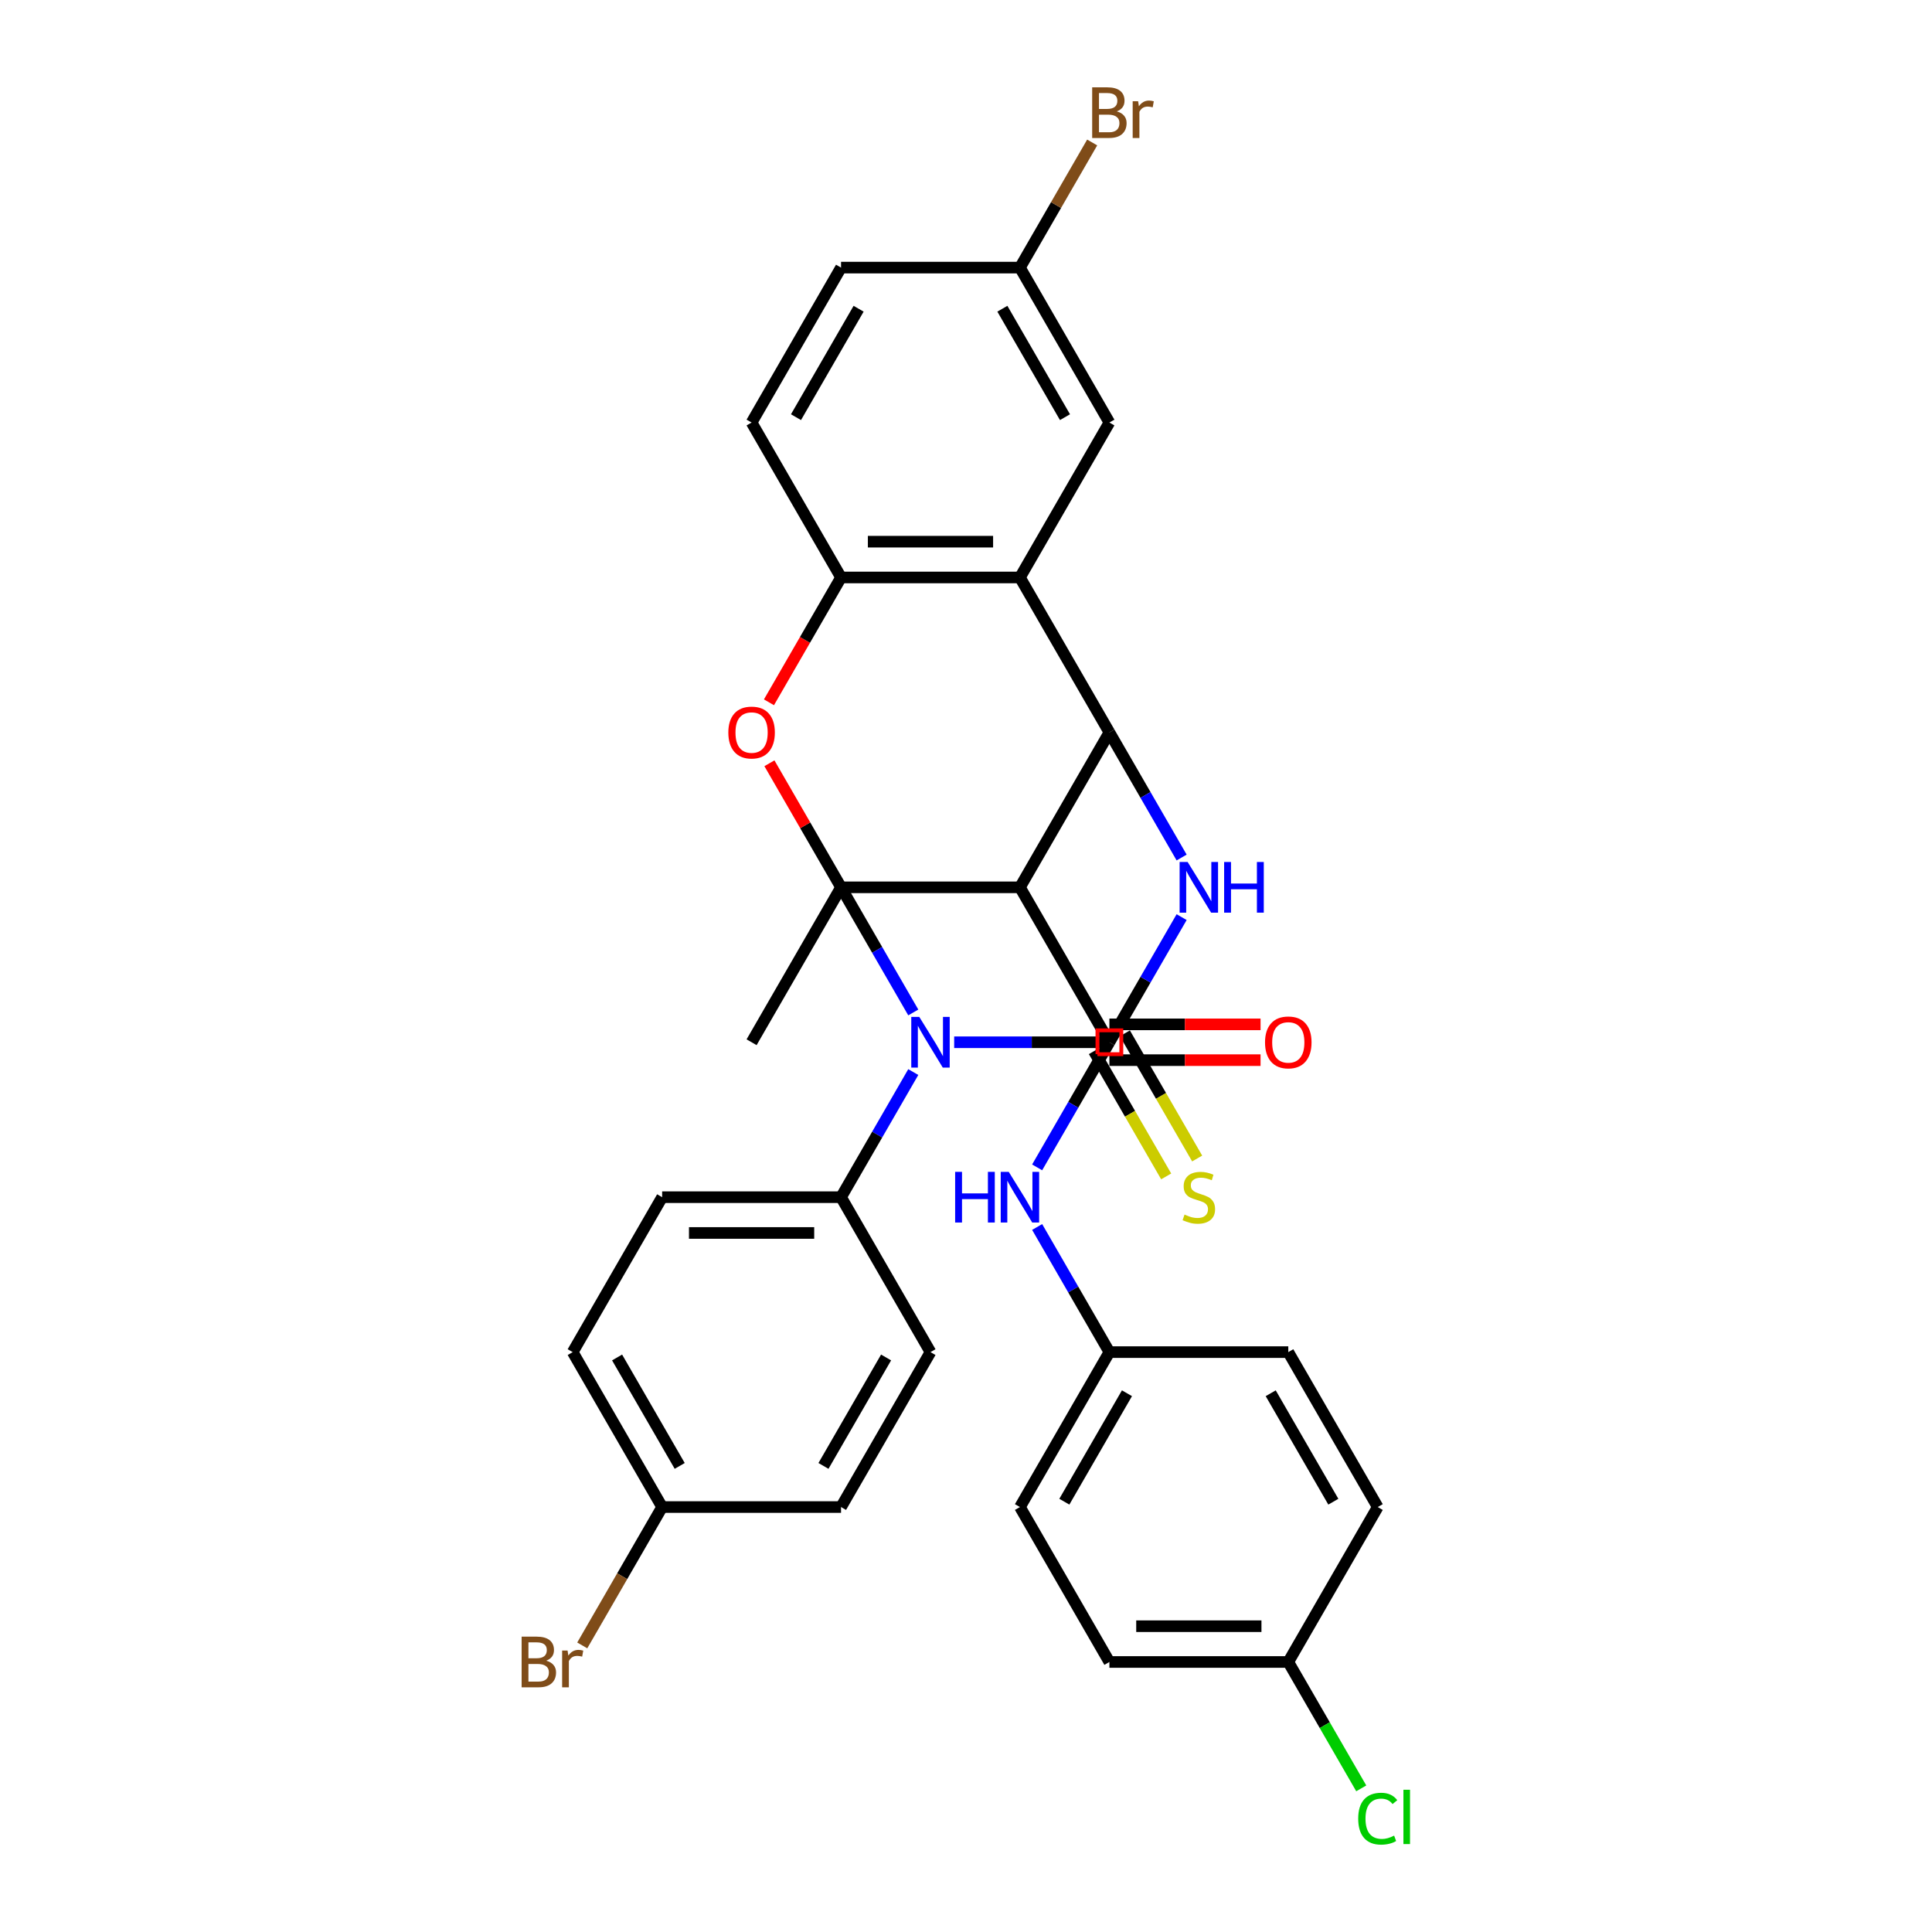 <?xml version='1.0' encoding='iso-8859-1'?>
<svg version='1.1' baseProfile='full'
              xmlns='http://www.w3.org/2000/svg'
                      xmlns:rdkit='http://www.rdkit.org/xml'
                      xmlns:xlink='http://www.w3.org/1999/xlink'
                  xml:space='preserve'
width='1000px' height='1000px' viewBox='0 0 1000 1000'>
<!-- END OF HEADER -->
<rect style='opacity:1.0;fill:#FFFFFF;stroke:none' width='1000' height='1000' x='0' y='0'> </rect>
<path class='bond-0' d='M 435.32,459.277 L 454.016,491.66' style='fill:none;fill-rule:evenodd;stroke:#000000;stroke-width:6px;stroke-linecap:butt;stroke-linejoin:miter;stroke-opacity:1' />
<path class='bond-0' d='M 454.016,491.66 L 472.712,524.043' style='fill:none;fill-rule:evenodd;stroke:#0000FF;stroke-width:6px;stroke-linecap:butt;stroke-linejoin:miter;stroke-opacity:1' />
<path class='bond-2' d='M 435.32,459.277 L 527.918,459.277' style='fill:none;fill-rule:evenodd;stroke:#000000;stroke-width:6px;stroke-linecap:butt;stroke-linejoin:miter;stroke-opacity:1' />
<path class='bond-5' d='M 435.32,459.277 L 416.784,427.172' style='fill:none;fill-rule:evenodd;stroke:#000000;stroke-width:6px;stroke-linecap:butt;stroke-linejoin:miter;stroke-opacity:1' />
<path class='bond-5' d='M 416.784,427.172 L 398.249,395.067' style='fill:none;fill-rule:evenodd;stroke:#FF0000;stroke-width:6px;stroke-linecap:butt;stroke-linejoin:miter;stroke-opacity:1' />
<path class='bond-15' d='M 435.32,459.277 L 389.021,539.469' style='fill:none;fill-rule:evenodd;stroke:#000000;stroke-width:6px;stroke-linecap:butt;stroke-linejoin:miter;stroke-opacity:1' />
<path class='bond-1' d='M 493.879,539.469 L 534.048,539.469' style='fill:none;fill-rule:evenodd;stroke:#0000FF;stroke-width:6px;stroke-linecap:butt;stroke-linejoin:miter;stroke-opacity:1' />
<path class='bond-1' d='M 534.048,539.469 L 574.217,539.469' style='fill:none;fill-rule:evenodd;stroke:#000000;stroke-width:6px;stroke-linecap:butt;stroke-linejoin:miter;stroke-opacity:1' />
<path class='bond-10' d='M 472.712,554.896 L 454.016,587.279' style='fill:none;fill-rule:evenodd;stroke:#0000FF;stroke-width:6px;stroke-linecap:butt;stroke-linejoin:miter;stroke-opacity:1' />
<path class='bond-10' d='M 454.016,587.279 L 435.32,619.662' style='fill:none;fill-rule:evenodd;stroke:#000000;stroke-width:6px;stroke-linecap:butt;stroke-linejoin:miter;stroke-opacity:1' />
<path class='bond-11' d='M 566.198,544.099 L 584.905,576.5' style='fill:none;fill-rule:evenodd;stroke:#000000;stroke-width:6px;stroke-linecap:butt;stroke-linejoin:miter;stroke-opacity:1' />
<path class='bond-11' d='M 584.905,576.5 L 603.612,608.902' style='fill:none;fill-rule:evenodd;stroke:#CCCC00;stroke-width:6px;stroke-linecap:butt;stroke-linejoin:miter;stroke-opacity:1' />
<path class='bond-11' d='M 582.236,534.839 L 600.943,567.241' style='fill:none;fill-rule:evenodd;stroke:#000000;stroke-width:6px;stroke-linecap:butt;stroke-linejoin:miter;stroke-opacity:1' />
<path class='bond-11' d='M 600.943,567.241 L 619.65,599.642' style='fill:none;fill-rule:evenodd;stroke:#CCCC00;stroke-width:6px;stroke-linecap:butt;stroke-linejoin:miter;stroke-opacity:1' />
<path class='bond-33' d='M 574.217,539.469 L 592.913,507.087' style='fill:none;fill-rule:evenodd;stroke:#000000;stroke-width:6px;stroke-linecap:butt;stroke-linejoin:miter;stroke-opacity:1' />
<path class='bond-33' d='M 592.913,507.087 L 611.609,474.704' style='fill:none;fill-rule:evenodd;stroke:#0000FF;stroke-width:6px;stroke-linecap:butt;stroke-linejoin:miter;stroke-opacity:1' />
<path class='bond-3' d='M 527.918,459.277 L 574.217,379.085' style='fill:none;fill-rule:evenodd;stroke:#000000;stroke-width:6px;stroke-linecap:butt;stroke-linejoin:miter;stroke-opacity:1' />
<path class='bond-6' d='M 527.918,459.277 L 574.217,539.469' style='fill:none;fill-rule:evenodd;stroke:#000000;stroke-width:6px;stroke-linecap:butt;stroke-linejoin:miter;stroke-opacity:1' />
<path class='bond-4' d='M 574.217,379.085 L 592.913,411.468' style='fill:none;fill-rule:evenodd;stroke:#000000;stroke-width:6px;stroke-linecap:butt;stroke-linejoin:miter;stroke-opacity:1' />
<path class='bond-4' d='M 592.913,411.468 L 611.609,443.85' style='fill:none;fill-rule:evenodd;stroke:#0000FF;stroke-width:6px;stroke-linecap:butt;stroke-linejoin:miter;stroke-opacity:1' />
<path class='bond-32' d='M 574.217,379.085 L 527.918,298.893' style='fill:none;fill-rule:evenodd;stroke:#000000;stroke-width:6px;stroke-linecap:butt;stroke-linejoin:miter;stroke-opacity:1' />
<path class='bond-8' d='M 398.013,363.51 L 416.667,331.201' style='fill:none;fill-rule:evenodd;stroke:#FF0000;stroke-width:6px;stroke-linecap:butt;stroke-linejoin:miter;stroke-opacity:1' />
<path class='bond-8' d='M 416.667,331.201 L 435.32,298.893' style='fill:none;fill-rule:evenodd;stroke:#000000;stroke-width:6px;stroke-linecap:butt;stroke-linejoin:miter;stroke-opacity:1' />
<path class='bond-9' d='M 574.217,539.469 L 555.521,571.852' style='fill:none;fill-rule:evenodd;stroke:#000000;stroke-width:6px;stroke-linecap:butt;stroke-linejoin:miter;stroke-opacity:1' />
<path class='bond-9' d='M 555.521,571.852 L 536.825,604.235' style='fill:none;fill-rule:evenodd;stroke:#0000FF;stroke-width:6px;stroke-linecap:butt;stroke-linejoin:miter;stroke-opacity:1' />
<path class='bond-13' d='M 574.217,548.729 L 613.34,548.729' style='fill:none;fill-rule:evenodd;stroke:#000000;stroke-width:6px;stroke-linecap:butt;stroke-linejoin:miter;stroke-opacity:1' />
<path class='bond-13' d='M 613.34,548.729 L 652.462,548.729' style='fill:none;fill-rule:evenodd;stroke:#FF0000;stroke-width:6px;stroke-linecap:butt;stroke-linejoin:miter;stroke-opacity:1' />
<path class='bond-13' d='M 574.217,530.21 L 613.34,530.21' style='fill:none;fill-rule:evenodd;stroke:#000000;stroke-width:6px;stroke-linecap:butt;stroke-linejoin:miter;stroke-opacity:1' />
<path class='bond-13' d='M 613.34,530.21 L 652.462,530.21' style='fill:none;fill-rule:evenodd;stroke:#FF0000;stroke-width:6px;stroke-linecap:butt;stroke-linejoin:miter;stroke-opacity:1' />
<path class='bond-7' d='M 527.918,298.893 L 435.32,298.893' style='fill:none;fill-rule:evenodd;stroke:#000000;stroke-width:6px;stroke-linecap:butt;stroke-linejoin:miter;stroke-opacity:1' />
<path class='bond-7' d='M 514.028,280.373 L 449.21,280.373' style='fill:none;fill-rule:evenodd;stroke:#000000;stroke-width:6px;stroke-linecap:butt;stroke-linejoin:miter;stroke-opacity:1' />
<path class='bond-12' d='M 527.918,298.893 L 574.217,218.701' style='fill:none;fill-rule:evenodd;stroke:#000000;stroke-width:6px;stroke-linecap:butt;stroke-linejoin:miter;stroke-opacity:1' />
<path class='bond-14' d='M 435.32,298.893 L 389.021,218.701' style='fill:none;fill-rule:evenodd;stroke:#000000;stroke-width:6px;stroke-linecap:butt;stroke-linejoin:miter;stroke-opacity:1' />
<path class='bond-18' d='M 536.825,635.088 L 555.521,667.471' style='fill:none;fill-rule:evenodd;stroke:#0000FF;stroke-width:6px;stroke-linecap:butt;stroke-linejoin:miter;stroke-opacity:1' />
<path class='bond-18' d='M 555.521,667.471 L 574.217,699.854' style='fill:none;fill-rule:evenodd;stroke:#000000;stroke-width:6px;stroke-linecap:butt;stroke-linejoin:miter;stroke-opacity:1' />
<path class='bond-16' d='M 435.32,619.662 L 342.722,619.662' style='fill:none;fill-rule:evenodd;stroke:#000000;stroke-width:6px;stroke-linecap:butt;stroke-linejoin:miter;stroke-opacity:1' />
<path class='bond-16' d='M 421.43,638.181 L 356.612,638.181' style='fill:none;fill-rule:evenodd;stroke:#000000;stroke-width:6px;stroke-linecap:butt;stroke-linejoin:miter;stroke-opacity:1' />
<path class='bond-17' d='M 435.32,619.662 L 481.619,699.854' style='fill:none;fill-rule:evenodd;stroke:#000000;stroke-width:6px;stroke-linecap:butt;stroke-linejoin:miter;stroke-opacity:1' />
<path class='bond-35' d='M 574.217,218.701 L 527.918,138.508' style='fill:none;fill-rule:evenodd;stroke:#000000;stroke-width:6px;stroke-linecap:butt;stroke-linejoin:miter;stroke-opacity:1' />
<path class='bond-35' d='M 551.234,215.932 L 518.825,159.797' style='fill:none;fill-rule:evenodd;stroke:#000000;stroke-width:6px;stroke-linecap:butt;stroke-linejoin:miter;stroke-opacity:1' />
<path class='bond-22' d='M 389.021,218.701 L 435.32,138.508' style='fill:none;fill-rule:evenodd;stroke:#000000;stroke-width:6px;stroke-linecap:butt;stroke-linejoin:miter;stroke-opacity:1' />
<path class='bond-22' d='M 412.004,215.932 L 444.414,159.797' style='fill:none;fill-rule:evenodd;stroke:#000000;stroke-width:6px;stroke-linecap:butt;stroke-linejoin:miter;stroke-opacity:1' />
<path class='bond-23' d='M 342.722,619.662 L 296.423,699.854' style='fill:none;fill-rule:evenodd;stroke:#000000;stroke-width:6px;stroke-linecap:butt;stroke-linejoin:miter;stroke-opacity:1' />
<path class='bond-24' d='M 481.619,699.854 L 435.32,780.046' style='fill:none;fill-rule:evenodd;stroke:#000000;stroke-width:6px;stroke-linecap:butt;stroke-linejoin:miter;stroke-opacity:1' />
<path class='bond-24' d='M 458.636,702.623 L 426.227,758.757' style='fill:none;fill-rule:evenodd;stroke:#000000;stroke-width:6px;stroke-linecap:butt;stroke-linejoin:miter;stroke-opacity:1' />
<path class='bond-28' d='M 574.217,699.854 L 666.815,699.854' style='fill:none;fill-rule:evenodd;stroke:#000000;stroke-width:6px;stroke-linecap:butt;stroke-linejoin:miter;stroke-opacity:1' />
<path class='bond-29' d='M 574.217,699.854 L 527.918,780.046' style='fill:none;fill-rule:evenodd;stroke:#000000;stroke-width:6px;stroke-linecap:butt;stroke-linejoin:miter;stroke-opacity:1' />
<path class='bond-29' d='M 583.311,721.142 L 550.901,777.277' style='fill:none;fill-rule:evenodd;stroke:#000000;stroke-width:6px;stroke-linecap:butt;stroke-linejoin:miter;stroke-opacity:1' />
<path class='bond-19' d='M 527.918,138.508 L 435.32,138.508' style='fill:none;fill-rule:evenodd;stroke:#000000;stroke-width:6px;stroke-linecap:butt;stroke-linejoin:miter;stroke-opacity:1' />
<path class='bond-25' d='M 527.918,138.508 L 546.614,106.126' style='fill:none;fill-rule:evenodd;stroke:#000000;stroke-width:6px;stroke-linecap:butt;stroke-linejoin:miter;stroke-opacity:1' />
<path class='bond-25' d='M 546.614,106.126 L 565.31,73.743' style='fill:none;fill-rule:evenodd;stroke:#7F4C19;stroke-width:6px;stroke-linecap:butt;stroke-linejoin:miter;stroke-opacity:1' />
<path class='bond-20' d='M 342.722,780.046 L 435.32,780.046' style='fill:none;fill-rule:evenodd;stroke:#000000;stroke-width:6px;stroke-linecap:butt;stroke-linejoin:miter;stroke-opacity:1' />
<path class='bond-26' d='M 342.722,780.046 L 322.048,815.855' style='fill:none;fill-rule:evenodd;stroke:#000000;stroke-width:6px;stroke-linecap:butt;stroke-linejoin:miter;stroke-opacity:1' />
<path class='bond-26' d='M 322.048,815.855 L 301.374,851.664' style='fill:none;fill-rule:evenodd;stroke:#7F4C19;stroke-width:6px;stroke-linecap:butt;stroke-linejoin:miter;stroke-opacity:1' />
<path class='bond-34' d='M 342.722,780.046 L 296.423,699.854' style='fill:none;fill-rule:evenodd;stroke:#000000;stroke-width:6px;stroke-linecap:butt;stroke-linejoin:miter;stroke-opacity:1' />
<path class='bond-34' d='M 351.816,758.757 L 319.407,702.623' style='fill:none;fill-rule:evenodd;stroke:#000000;stroke-width:6px;stroke-linecap:butt;stroke-linejoin:miter;stroke-opacity:1' />
<path class='bond-21' d='M 666.815,860.238 L 574.217,860.238' style='fill:none;fill-rule:evenodd;stroke:#000000;stroke-width:6px;stroke-linecap:butt;stroke-linejoin:miter;stroke-opacity:1' />
<path class='bond-21' d='M 652.925,841.718 L 588.107,841.718' style='fill:none;fill-rule:evenodd;stroke:#000000;stroke-width:6px;stroke-linecap:butt;stroke-linejoin:miter;stroke-opacity:1' />
<path class='bond-27' d='M 666.815,860.238 L 685.698,892.945' style='fill:none;fill-rule:evenodd;stroke:#000000;stroke-width:6px;stroke-linecap:butt;stroke-linejoin:miter;stroke-opacity:1' />
<path class='bond-27' d='M 685.698,892.945 L 704.582,925.652' style='fill:none;fill-rule:evenodd;stroke:#00CC00;stroke-width:6px;stroke-linecap:butt;stroke-linejoin:miter;stroke-opacity:1' />
<path class='bond-36' d='M 666.815,860.238 L 713.114,780.046' style='fill:none;fill-rule:evenodd;stroke:#000000;stroke-width:6px;stroke-linecap:butt;stroke-linejoin:miter;stroke-opacity:1' />
<path class='bond-31' d='M 666.815,699.854 L 713.114,780.046' style='fill:none;fill-rule:evenodd;stroke:#000000;stroke-width:6px;stroke-linecap:butt;stroke-linejoin:miter;stroke-opacity:1' />
<path class='bond-31' d='M 657.721,721.142 L 690.131,777.277' style='fill:none;fill-rule:evenodd;stroke:#000000;stroke-width:6px;stroke-linecap:butt;stroke-linejoin:miter;stroke-opacity:1' />
<path class='bond-30' d='M 527.918,780.046 L 574.217,860.238' style='fill:none;fill-rule:evenodd;stroke:#000000;stroke-width:6px;stroke-linecap:butt;stroke-linejoin:miter;stroke-opacity:1' />
<path  class='atom-1' d='M 475.823 526.357
L 484.416 540.247
Q 485.268 541.618, 486.638 544.099
Q 488.008 546.581, 488.082 546.729
L 488.082 526.357
L 491.564 526.357
L 491.564 552.581
L 487.971 552.581
L 478.749 537.395
Q 477.674 535.617, 476.526 533.58
Q 475.415 531.543, 475.082 530.913
L 475.082 552.581
L 471.674 552.581
L 471.674 526.357
L 475.823 526.357
' fill='#0000FF'/>
<path  class='atom-5' d='M 614.719 446.165
L 623.313 460.055
Q 624.164 461.425, 625.535 463.907
Q 626.905 466.389, 626.979 466.537
L 626.979 446.165
L 630.461 446.165
L 630.461 472.389
L 626.868 472.389
L 617.646 457.203
Q 616.571 455.425, 615.423 453.388
Q 614.312 451.351, 613.979 450.721
L 613.979 472.389
L 610.571 472.389
L 610.571 446.165
L 614.719 446.165
' fill='#0000FF'/>
<path  class='atom-5' d='M 633.609 446.165
L 637.165 446.165
L 637.165 457.314
L 650.573 457.314
L 650.573 446.165
L 654.129 446.165
L 654.129 472.389
L 650.573 472.389
L 650.573 460.277
L 637.165 460.277
L 637.165 472.389
L 633.609 472.389
L 633.609 446.165
' fill='#0000FF'/>
<path  class='atom-6' d='M 376.983 379.159
Q 376.983 372.862, 380.095 369.344
Q 383.206 365.825, 389.021 365.825
Q 394.836 365.825, 397.948 369.344
Q 401.059 372.862, 401.059 379.159
Q 401.059 385.53, 397.911 389.16
Q 394.762 392.752, 389.021 392.752
Q 383.243 392.752, 380.095 389.16
Q 376.983 385.567, 376.983 379.159
M 389.021 389.789
Q 393.021 389.789, 395.17 387.122
Q 397.355 384.419, 397.355 379.159
Q 397.355 374.011, 395.17 371.418
Q 393.021 368.788, 389.021 368.788
Q 385.021 368.788, 382.836 371.381
Q 380.687 373.974, 380.687 379.159
Q 380.687 384.456, 382.836 387.122
Q 385.021 389.789, 389.021 389.789
' fill='#FF0000'/>
<path  class='atom-10' d='M 494.379 606.55
L 497.935 606.55
L 497.935 617.698
L 511.343 617.698
L 511.343 606.55
L 514.899 606.55
L 514.899 632.773
L 511.343 632.773
L 511.343 620.662
L 497.935 620.662
L 497.935 632.773
L 494.379 632.773
L 494.379 606.55
' fill='#0000FF'/>
<path  class='atom-10' d='M 522.121 606.55
L 530.715 620.439
Q 531.566 621.81, 532.937 624.291
Q 534.307 626.773, 534.381 626.921
L 534.381 606.55
L 537.863 606.55
L 537.863 632.773
L 534.27 632.773
L 525.048 617.587
Q 523.973 615.809, 522.825 613.772
Q 521.714 611.735, 521.381 611.105
L 521.381 632.773
L 517.973 632.773
L 517.973 606.55
L 522.121 606.55
' fill='#0000FF'/>
<path  class='atom-12' d='M 613.108 628.662
Q 613.405 628.773, 614.627 629.292
Q 615.849 629.81, 617.183 630.144
Q 618.553 630.44, 619.886 630.44
Q 622.368 630.44, 623.813 629.255
Q 625.257 628.032, 625.257 625.921
Q 625.257 624.477, 624.516 623.588
Q 623.813 622.699, 622.701 622.217
Q 621.59 621.736, 619.738 621.18
Q 617.405 620.476, 615.997 619.81
Q 614.627 619.143, 613.627 617.736
Q 612.664 616.328, 612.664 613.958
Q 612.664 610.661, 614.886 608.624
Q 617.146 606.587, 621.59 606.587
Q 624.627 606.587, 628.072 608.031
L 627.22 610.883
Q 624.072 609.587, 621.701 609.587
Q 619.146 609.587, 617.738 610.661
Q 616.331 611.698, 616.368 613.513
Q 616.368 614.921, 617.071 615.772
Q 617.812 616.624, 618.849 617.106
Q 619.923 617.587, 621.701 618.143
Q 624.072 618.884, 625.479 619.625
Q 626.887 620.365, 627.887 621.884
Q 628.924 623.365, 628.924 625.921
Q 628.924 629.551, 626.479 631.514
Q 624.072 633.44, 620.035 633.44
Q 617.701 633.44, 615.923 632.922
Q 614.182 632.44, 612.108 631.588
L 613.108 628.662
' fill='#CCCC00'/>
<path  class='atom-14' d='M 654.777 539.543
Q 654.777 533.247, 657.889 529.728
Q 661 526.209, 666.815 526.209
Q 672.63 526.209, 675.742 529.728
Q 678.853 533.247, 678.853 539.543
Q 678.853 545.914, 675.704 549.544
Q 672.556 553.137, 666.815 553.137
Q 661.037 553.137, 657.889 549.544
Q 654.777 545.951, 654.777 539.543
M 666.815 550.174
Q 670.815 550.174, 672.964 547.507
Q 675.149 544.803, 675.149 539.543
Q 675.149 534.395, 672.964 531.802
Q 670.815 529.172, 666.815 529.172
Q 662.815 529.172, 660.63 531.765
Q 658.481 534.358, 658.481 539.543
Q 658.481 544.84, 660.63 547.507
Q 662.815 550.174, 666.815 550.174
' fill='#FF0000'/>
<path  class='atom-26' d='M 578.051 57.65
Q 580.569 58.353, 581.829 59.909
Q 583.125 61.428, 583.125 63.687
Q 583.125 67.317, 580.792 69.391
Q 578.495 71.428, 574.125 71.428
L 565.309 71.428
L 565.309 45.204
L 573.05 45.204
Q 577.532 45.204, 579.792 47.019
Q 582.051 48.834, 582.051 52.168
Q 582.051 56.131, 578.051 57.65
M 568.828 48.167
L 568.828 56.39
L 573.05 56.39
Q 575.643 56.39, 576.977 55.353
Q 578.347 54.279, 578.347 52.168
Q 578.347 48.167, 573.05 48.167
L 568.828 48.167
M 574.125 68.465
Q 576.68 68.465, 578.051 67.243
Q 579.421 66.02, 579.421 63.687
Q 579.421 61.539, 577.903 60.465
Q 576.421 59.353, 573.569 59.353
L 568.828 59.353
L 568.828 68.465
L 574.125 68.465
' fill='#7F4C19'/>
<path  class='atom-26' d='M 589.088 52.39
L 589.496 55.02
Q 591.496 52.057, 594.755 52.057
Q 595.792 52.057, 597.2 52.427
L 596.644 55.538
Q 595.052 55.168, 594.163 55.168
Q 592.607 55.168, 591.57 55.798
Q 590.57 56.39, 589.755 57.835
L 589.755 71.428
L 586.273 71.428
L 586.273 52.39
L 589.088 52.39
' fill='#7F4C19'/>
<path  class='atom-27' d='M 282.737 859.571
Q 285.256 860.275, 286.515 861.831
Q 287.812 863.349, 287.812 865.609
Q 287.812 869.239, 285.478 871.313
Q 283.182 873.35, 278.811 873.35
L 269.996 873.35
L 269.996 847.126
L 277.737 847.126
Q 282.219 847.126, 284.478 848.941
Q 286.737 850.756, 286.737 854.09
Q 286.737 858.053, 282.737 859.571
M 273.515 850.089
L 273.515 858.312
L 277.737 858.312
Q 280.33 858.312, 281.663 857.275
Q 283.034 856.201, 283.034 854.09
Q 283.034 850.089, 277.737 850.089
L 273.515 850.089
M 278.811 870.387
Q 281.367 870.387, 282.737 869.165
Q 284.108 867.942, 284.108 865.609
Q 284.108 863.46, 282.589 862.386
Q 281.108 861.275, 278.256 861.275
L 273.515 861.275
L 273.515 870.387
L 278.811 870.387
' fill='#7F4C19'/>
<path  class='atom-27' d='M 293.775 854.312
L 294.182 856.942
Q 296.182 853.978, 299.442 853.978
Q 300.479 853.978, 301.887 854.349
L 301.331 857.46
Q 299.738 857.09, 298.849 857.09
Q 297.294 857.09, 296.257 857.719
Q 295.257 858.312, 294.442 859.757
L 294.442 873.35
L 290.96 873.35
L 290.96 854.312
L 293.775 854.312
' fill='#7F4C19'/>
<path  class='atom-28' d='M 703.002 941.338
Q 703.002 934.819, 706.04 931.411
Q 709.114 927.967, 714.929 927.967
Q 720.337 927.967, 723.226 931.782
L 720.781 933.782
Q 718.67 931.004, 714.929 931.004
Q 710.966 931.004, 708.855 933.671
Q 706.78 936.3, 706.78 941.338
Q 706.78 946.523, 708.929 949.19
Q 711.114 951.857, 715.336 951.857
Q 718.225 951.857, 721.596 950.116
L 722.633 952.894
Q 721.263 953.783, 719.188 954.301
Q 717.114 954.82, 714.818 954.82
Q 709.114 954.82, 706.04 951.338
Q 703.002 947.857, 703.002 941.338
' fill='#00CC00'/>
<path  class='atom-28' d='M 726.411 926.374
L 729.819 926.374
L 729.819 954.487
L 726.411 954.487
L 726.411 926.374
' fill='#00CC00'/>
<path d='M 568.044,545.643 L 568.044,533.296 L 580.39,533.296 L 580.39,545.643 L 568.044,545.643' style='fill:none;stroke:#FF0000;stroke-width:2px;stroke-linecap:butt;stroke-linejoin:miter;stroke-opacity:1;' />
</svg>

